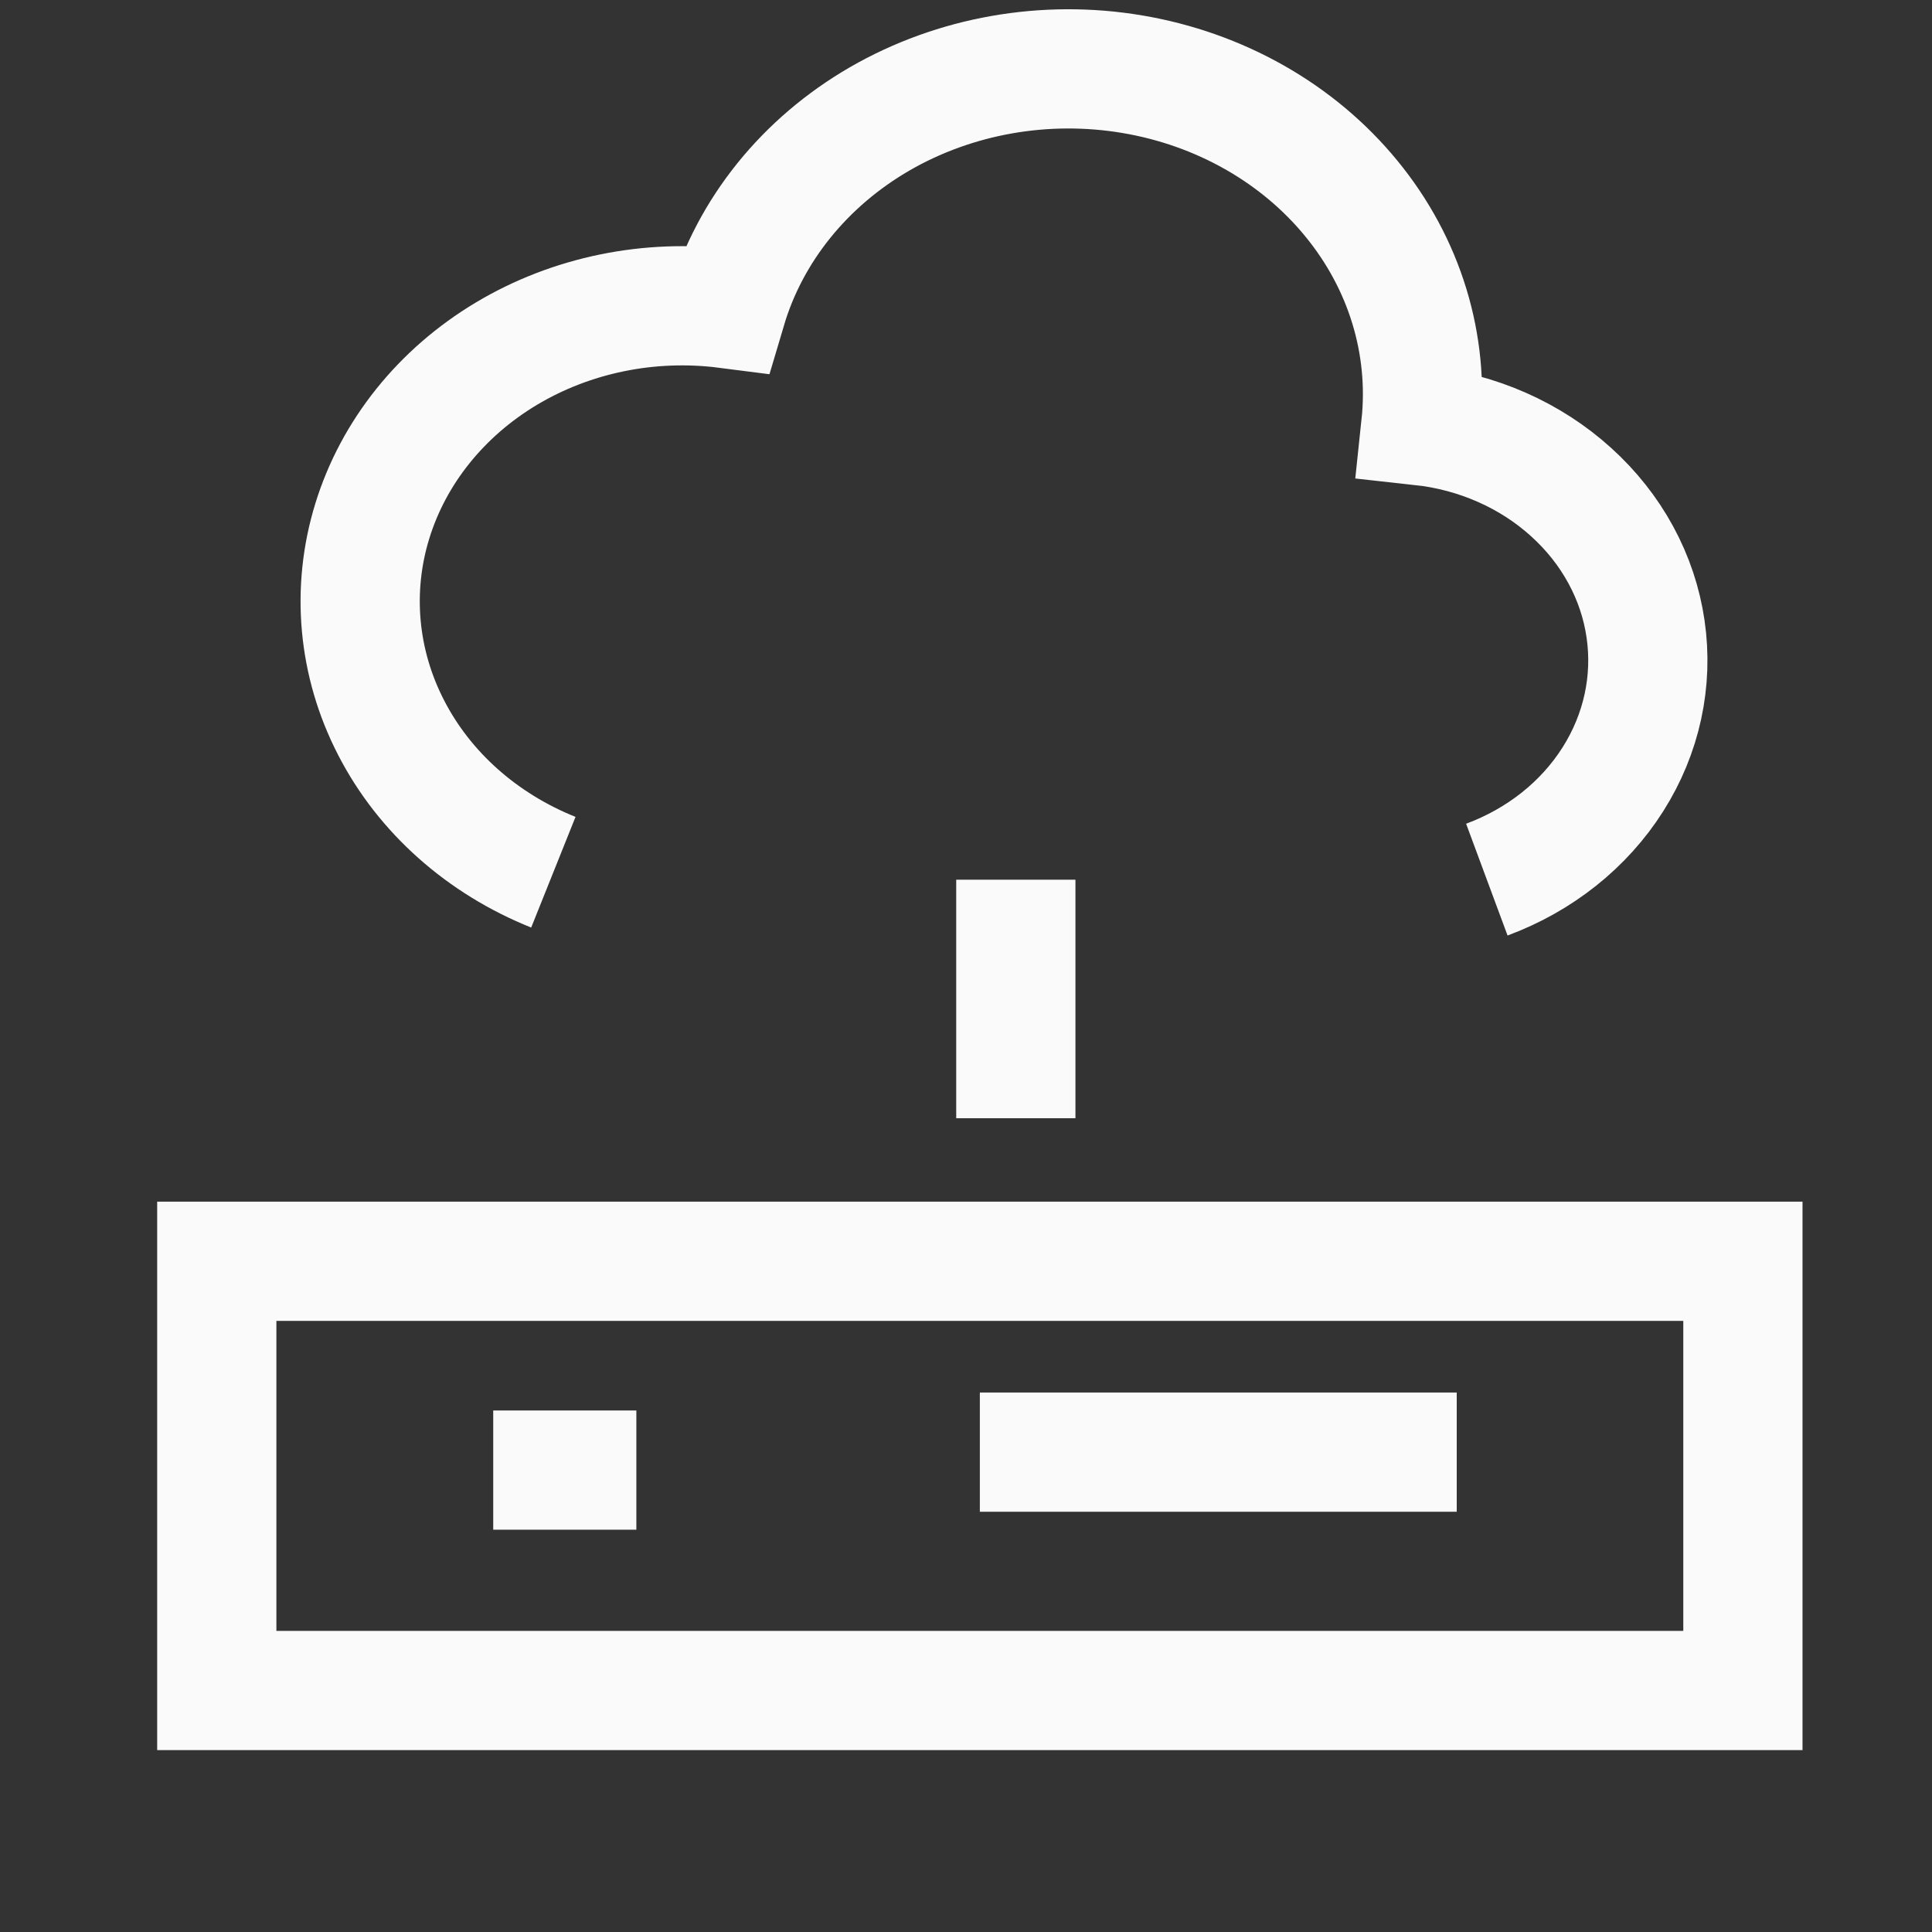 <?xml version="1.0" encoding="UTF-8"?> <svg xmlns="http://www.w3.org/2000/svg" width="24" height="24" viewBox="0 0 24 24" fill="none"><rect x="0" y="0" width="24" height="24" fill="#333333" stroke="none"/><path d="M6.874 10.835C5.988 10.48 5.272 9.843 4.859 9.04C4.445 8.238 4.362 7.326 4.625 6.472C4.888 5.618 5.479 4.88 6.288 4.395C7.098 3.91 8.071 3.711 9.028 3.834C9.318 2.857 9.996 2.016 10.929 1.476C11.863 0.937 12.982 0.739 14.067 0.922C15.152 1.105 16.122 1.655 16.785 2.464C17.449 3.272 17.757 4.28 17.65 5.288C18.355 5.365 19.012 5.655 19.517 6.113C20.023 6.57 20.349 7.169 20.442 7.815C20.536 8.462 20.393 9.118 20.036 9.681C19.679 10.245 19.128 10.683 18.47 10.927" stroke="#FAFAFA" stroke-width="1.481"></path><path d="M21.651 15.668V21H2.693V15.668H21.651Z" stroke="#FAFAFA" stroke-width="1.481"></path><path d="M6.127 18.262H7.905" stroke="#FAFAFA" stroke-width="1.481"></path><path d="M12.172 18.039L18.096 18.039" stroke="#FAFAFA" stroke-width="1.481"></path><line x1="12.619" y1="13.891" x2="12.619" y2="10.928" stroke="#FAFAFA" stroke-width="1.481"></line></svg> 